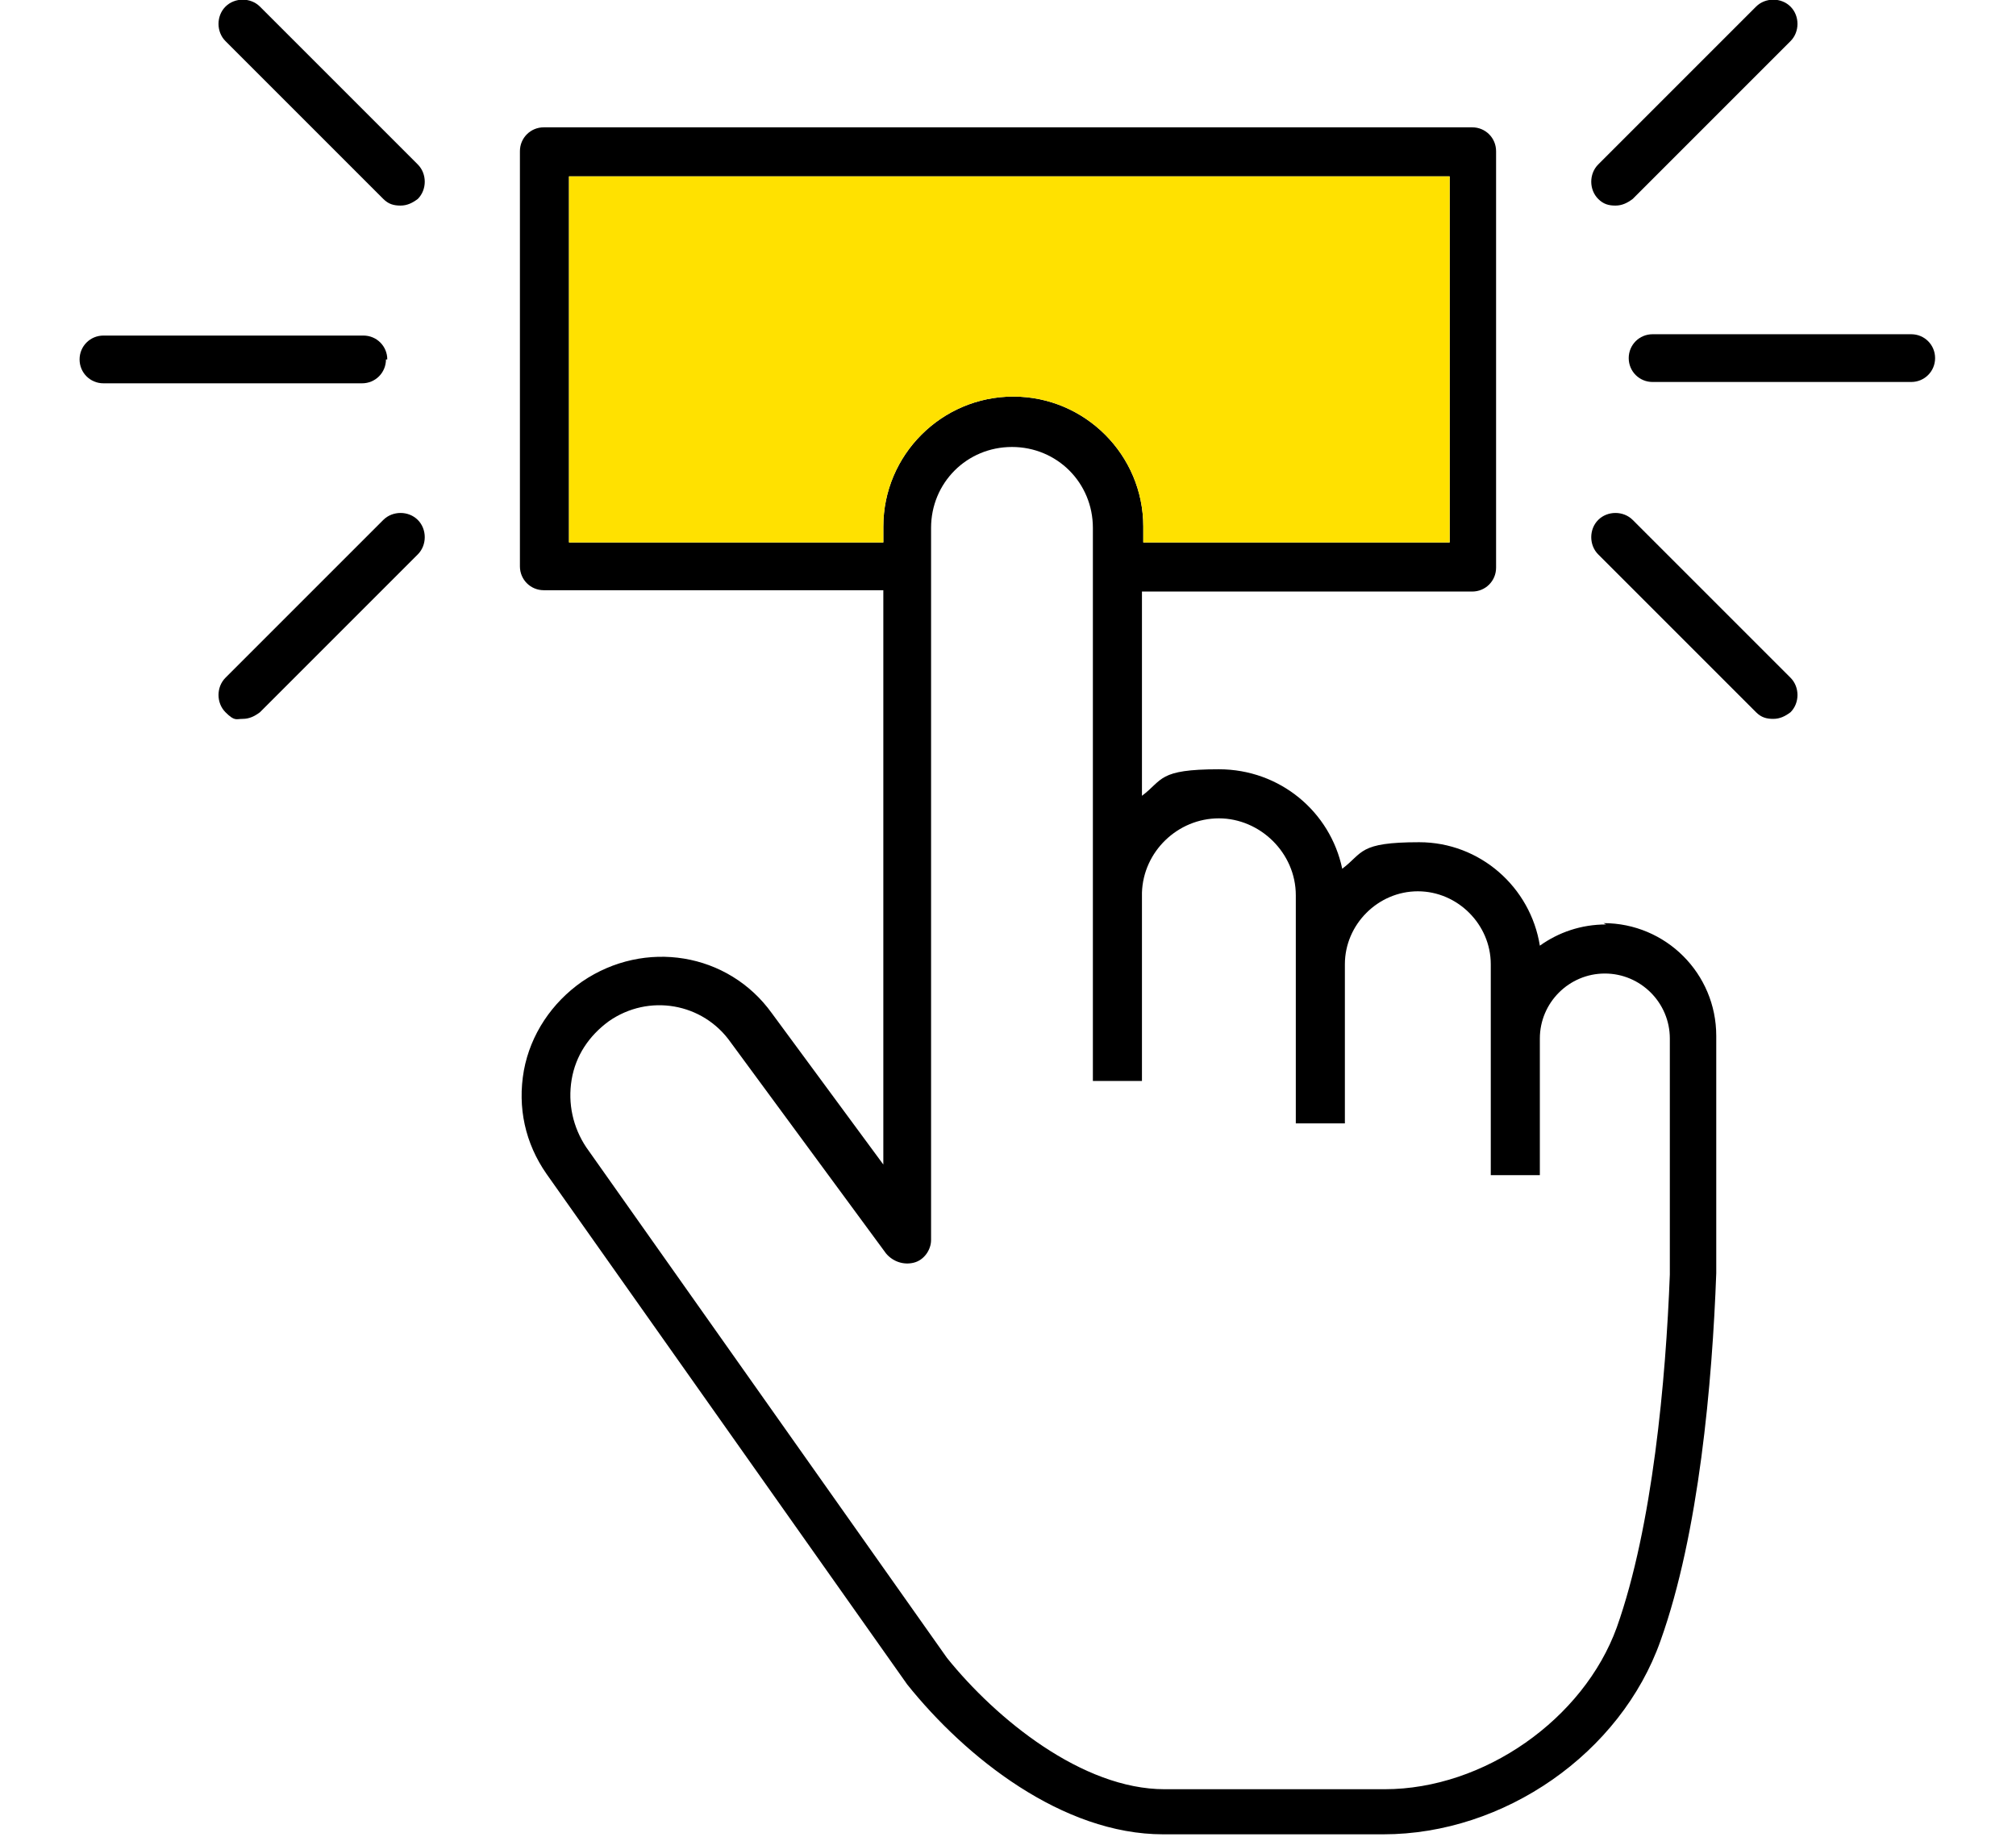 <?xml version="1.0" encoding="UTF-8"?>
<svg id="_レイヤー_1" data-name="レイヤー_1" xmlns="http://www.w3.org/2000/svg" version="1.1" viewBox="0 0 152 138.5">
  <!-- Generator: Adobe Illustrator 29.3.1, SVG Export Plug-In . SVG Version: 2.1.0 Build 151)  -->
  <defs>
    <style>
      .st0 {
        fill: #ffe100;
      }
    </style>
  </defs>
  <g>
    <path d="M29.2,27.1c0-1-.8-1.8-1.8-1.8H7.8c-1,0-1.8.8-1.8,1.8s.8,1.8,1.8,1.8h19.5c1,0,1.8-.8,1.8-1.8Z"/>
    <path d="M28.9,39.2l-11.9,11.9c-.7.7-.7,1.9,0,2.6s.8.5,1.3.5.9-.2,1.3-.5l11.9-11.9c.7-.7.7-1.9,0-2.6-.7-.7-1.9-.7-2.6,0Z"/>
    <path d="M19.6.5c-.7-.7-1.9-.7-2.6,0-.7.7-.7,1.9,0,2.6l11.9,11.9c.4.4.8.5,1.3.5s.9-.2,1.3-.5c.7-.7.7-1.9,0-2.6L19.6.5Z"/>
    <path d="M144.1,25.2h-19.5c-1,0-1.8.8-1.8,1.8s.8,1.8,1.8,1.8h19.5c1,0,1.8-.8,1.8-1.8s-.8-1.8-1.8-1.8Z"/>
    <path d="M123.1,39.2c-.7-.7-1.9-.7-2.6,0-.7.7-.7,1.9,0,2.6l11.9,11.9c.4.4.8.5,1.3.5s.9-.2,1.3-.5c.7-.7.7-1.9,0-2.6l-11.9-11.9Z"/>
    <path d="M121.8,15.5c.5,0,.9-.2,1.3-.5l11.9-11.9c.7-.7.7-1.9,0-2.6-.7-.7-1.9-.7-2.6,0l-11.9,11.9c-.7.7-.7,1.9,0,2.6.4.4.8.5,1.3.5Z"/>
    <path d="M121.1,69.7c-1.9,0-3.6.6-5,1.6-.7-4.4-4.5-7.8-9.1-7.8s-4.2.8-5.8,2c-.9-4.3-4.7-7.5-9.3-7.5s-4.2.8-5.8,2v-15.4h24.9c1,0,1.8-.8,1.8-1.8V11.4c0-1-.8-1.8-1.8-1.8H41c-1,0-1.8.8-1.8,1.8v31.3c0,1,.8,1.8,1.8,1.8h25.6v43.3l-8.4-11.4c-3.3-4.6-9.6-5.6-14.3-2.4-2.3,1.6-3.9,4-4.4,6.7-.5,2.8.1,5.5,1.7,7.8l27.2,38.5s0,0,0,0c4.4,5.5,11.7,11.3,19.3,11.3h16.6c9.1,0,17.9-6.1,20.9-14.6,2.9-8.1,3.9-19.5,4.2-27.7,0,0,0,0,0,0v-17.9c0-4.7-3.8-8.5-8.5-8.5ZM42.9,40.9V13.3h66.4v27.6h-23.1v-1.2c0-5.4-4.4-9.8-9.8-9.8s-9.8,4.4-9.8,9.8v1.2h-23.8ZM125.9,96.1c-.3,7.9-1.3,19-4,26.6-2.5,6.9-10,12.2-17.5,12.2h-16.6c-6.2,0-12.7-5.3-16.4-9.9l-27.2-38.5c-1-1.5-1.4-3.3-1.1-5.1.3-1.8,1.3-3.3,2.8-4.4,3-2.1,7.1-1.4,9.2,1.6l11.7,15.9c.5.6,1.3.9,2.1.7.8-.2,1.3-1,1.3-1.7v-53.7c0-3.4,2.7-6.1,6.1-6.1s6.1,2.7,6.1,6.1v41.7s3.7,0,3.7,0v-14.2c.1-3.1,2.7-5.6,5.8-5.6s5.8,2.6,5.8,5.8v17.2h3.7v-12c0-3,2.5-5.5,5.5-5.5s5.5,2.5,5.5,5.5v15.9h3.7v-10.3c0-2.7,2.2-4.9,4.9-4.9s4.9,2.2,4.9,4.9v17.9Z"/>
  </g>
  <path class="st0" d="M42.9,40.9V13.3h66.4v27.6h-23.1v-1.2c0-5.4-4.4-9.8-9.8-9.8s-9.8,4.4-9.8,9.8v1.2h-23.8Z"/>
</svg>